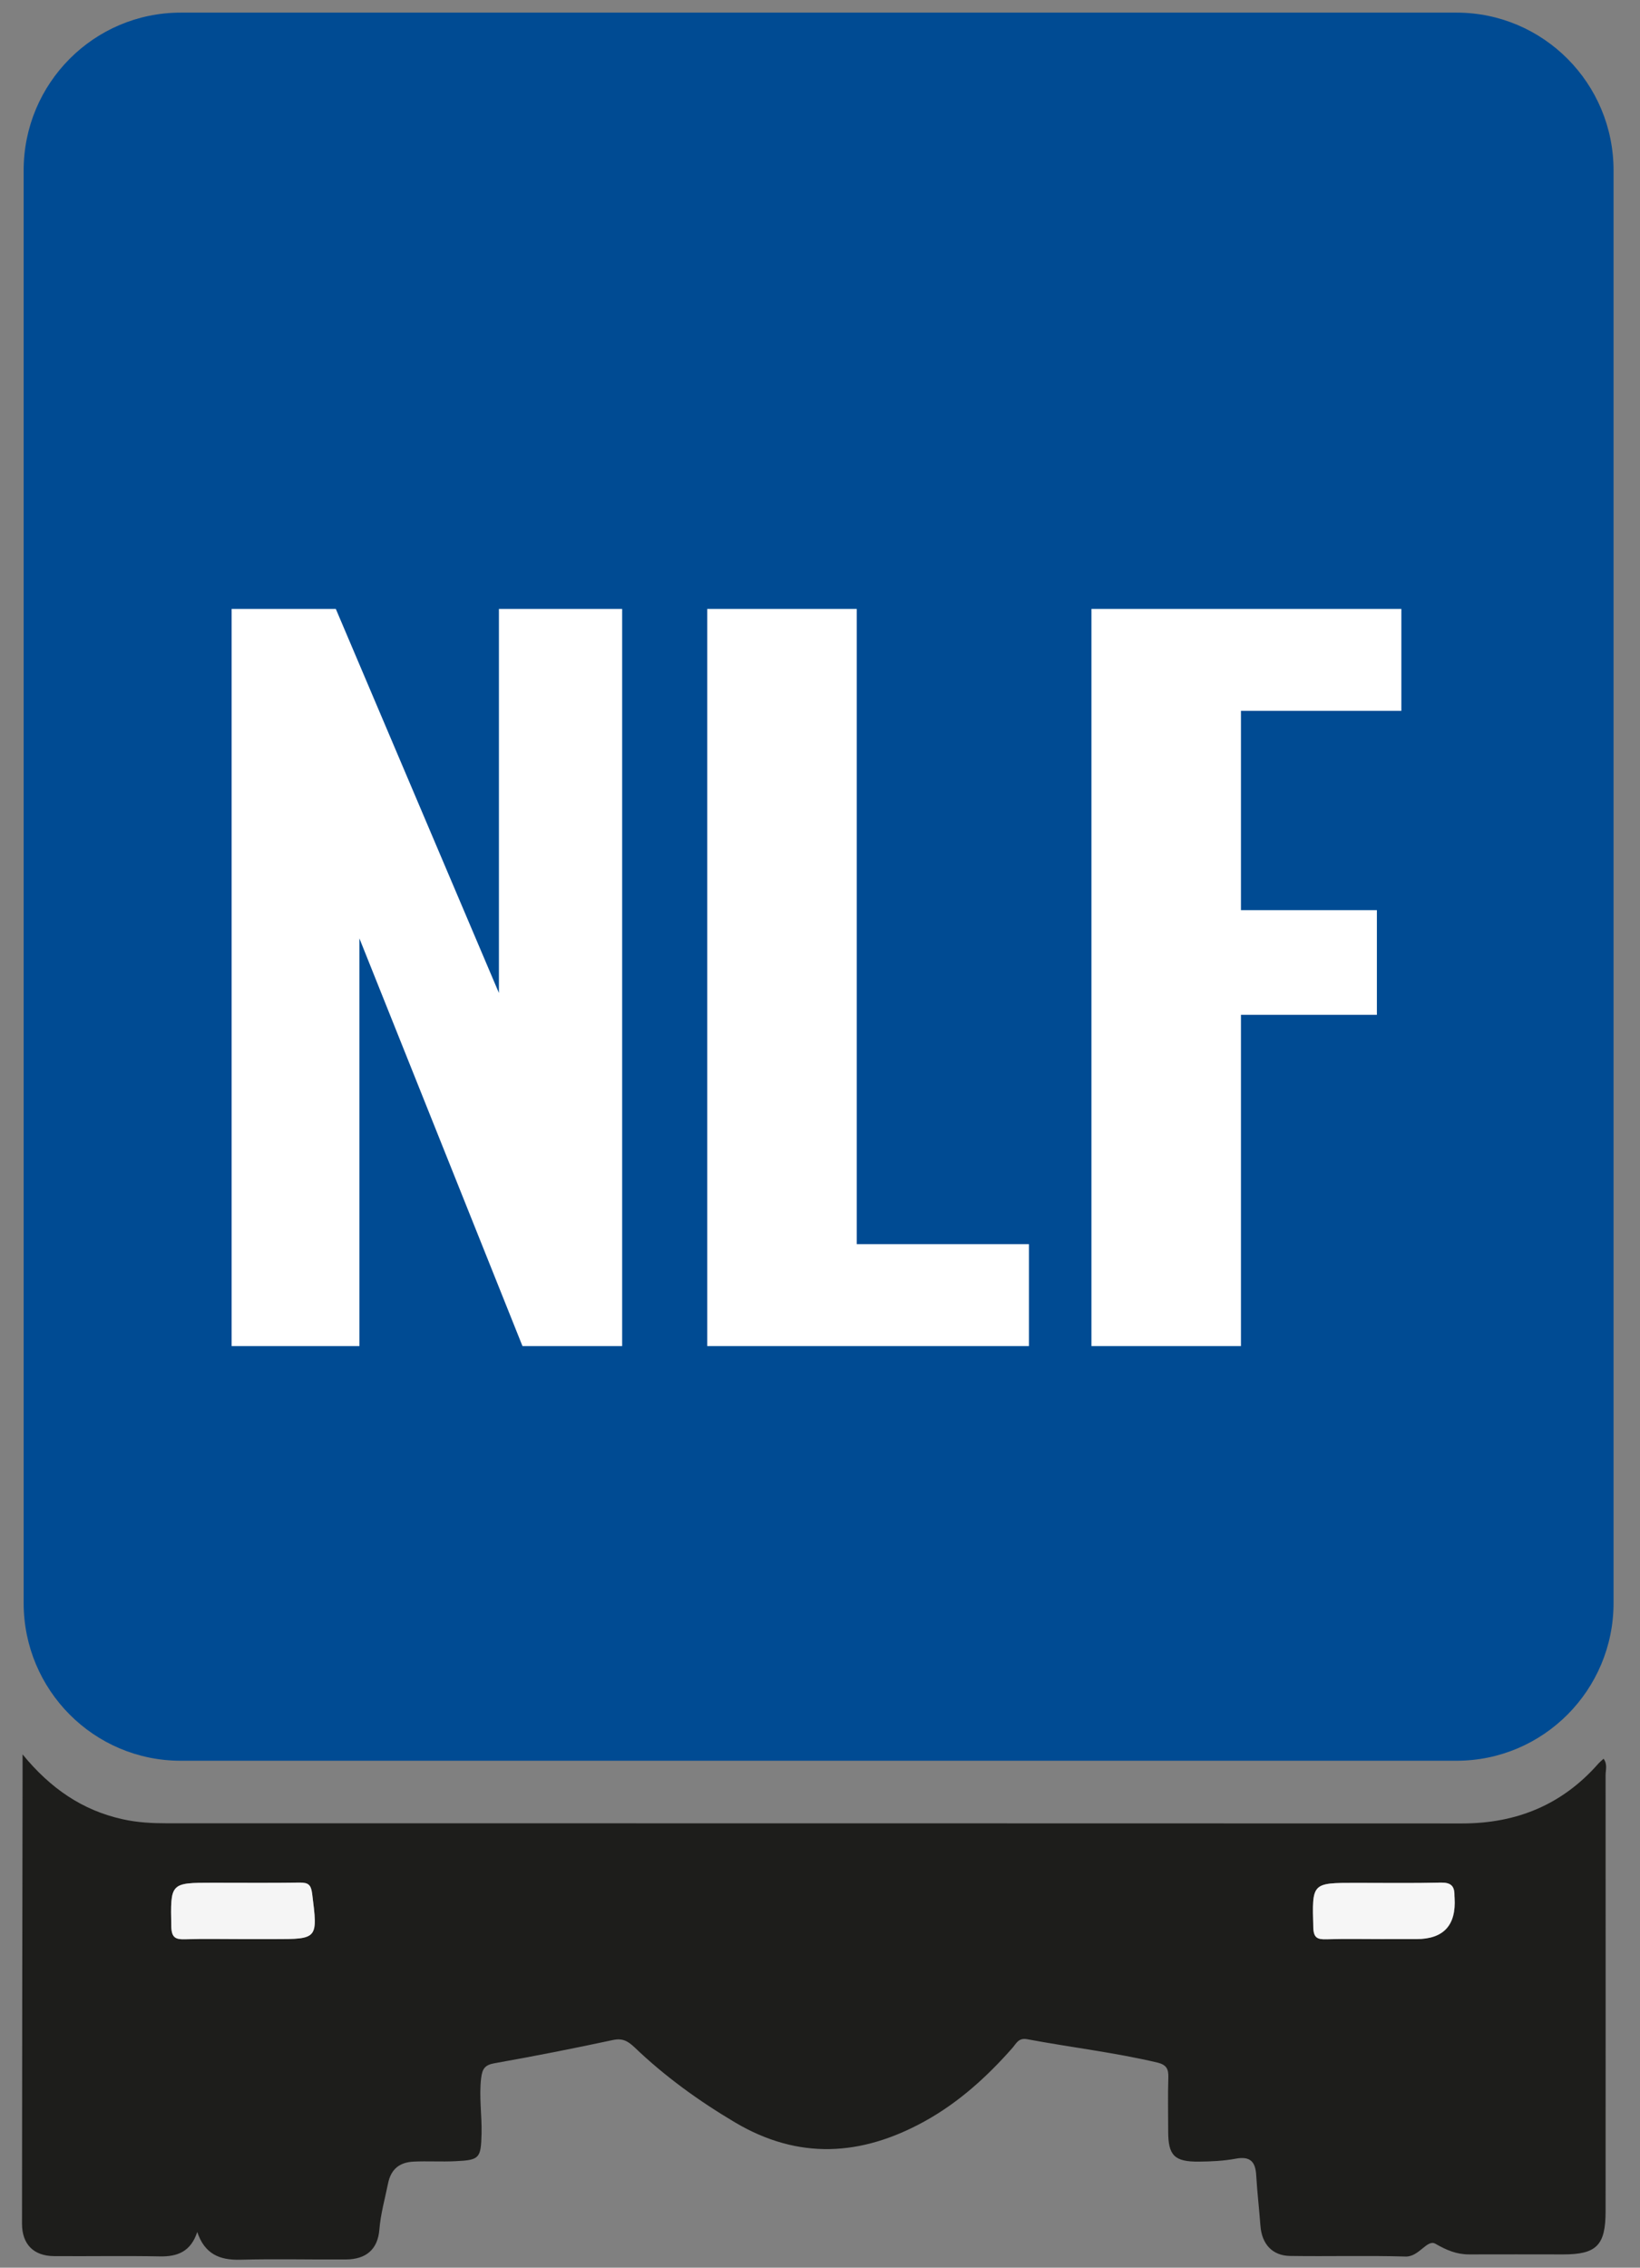 <svg width="55" height="76" viewBox="0 0 55 76" fill="none" xmlns="http://www.w3.org/2000/svg">
<rect x="0" y="0" width="55" height="76" fill="#808080" stroke="none"/>
<path d="M6.615 74.802C6.404 75.451 5.963 75.635 5.358 75.621C4.175 75.598 2.997 75.621 1.813 75.612C1.119 75.607 0.738 75.207 0.738 74.524C0.743 69.502 0.747 64.479 0.757 59.457V58.797C1.696 59.942 2.766 60.672 4.109 60.969C4.607 61.082 5.109 61.106 5.616 61.106C20.092 61.106 34.563 61.106 49.039 61.111C50.87 61.111 52.4 60.479 53.61 59.099C53.657 59.047 53.714 59 53.779 58.943C53.916 59.131 53.846 59.32 53.846 59.494C53.851 64.366 53.846 69.238 53.846 74.109C53.846 75.249 53.545 75.555 52.424 75.555C51.372 75.555 50.325 75.55 49.274 75.555C48.847 75.555 48.514 75.413 48.138 75.197C47.861 75.037 47.594 75.635 47.143 75.626C45.852 75.588 44.557 75.626 43.261 75.606C42.67 75.597 42.317 75.206 42.271 74.599C42.229 74.038 42.163 73.477 42.13 72.917C42.107 72.455 41.937 72.253 41.439 72.347C41.035 72.422 40.623 72.441 40.21 72.445C39.384 72.454 39.177 72.238 39.177 71.432C39.177 70.829 39.163 70.226 39.182 69.628C39.191 69.34 39.121 69.199 38.811 69.124C37.37 68.785 35.901 68.615 34.446 68.342C34.159 68.289 34.084 68.483 33.958 68.629C33.094 69.609 32.141 70.472 30.992 71.103C28.884 72.261 26.781 72.393 24.651 71.131C23.435 70.41 22.299 69.59 21.281 68.615C21.06 68.408 20.882 68.299 20.553 68.37C19.239 68.652 17.915 68.912 16.587 69.147C16.259 69.204 16.174 69.335 16.136 69.647C16.061 70.269 16.164 70.886 16.15 71.508C16.127 72.332 16.089 72.394 15.268 72.431C14.803 72.454 14.334 72.422 13.869 72.445C13.409 72.468 13.113 72.686 13.014 73.175C12.911 73.689 12.765 74.193 12.723 74.72C12.671 75.38 12.283 75.719 11.606 75.724C10.424 75.733 9.245 75.701 8.062 75.733C7.353 75.752 6.86 75.535 6.612 74.796L6.617 74.801L6.615 74.802ZM8.117 64.987H9.183C10.671 64.987 10.662 64.987 10.468 63.461C10.431 63.169 10.342 63.088 10.059 63.093C9.088 63.107 8.116 63.098 7.145 63.098C5.699 63.098 5.713 63.098 5.746 64.573C5.755 64.945 5.891 65.006 6.211 64.992C6.844 64.969 7.482 64.987 8.116 64.987H8.117ZM46.438 64.987H47.503C48.414 64.987 48.841 64.527 48.785 63.607C48.785 63.57 48.78 63.532 48.78 63.495C48.78 63.193 48.638 63.089 48.329 63.094C47.376 63.113 46.423 63.103 45.47 63.103C43.991 63.103 44.001 63.103 44.048 64.602C44.057 64.941 44.184 65.002 44.48 64.993C45.132 64.974 45.789 64.988 46.442 64.988H46.437L46.438 64.987Z" fill="#1D1D1B"/>
<path d="M8.116 64.988C7.483 64.988 6.844 64.974 6.21 64.993C5.891 65.002 5.755 64.94 5.745 64.573C5.717 63.099 5.703 63.099 7.144 63.099C8.116 63.099 9.087 63.108 10.059 63.094C10.341 63.094 10.43 63.169 10.468 63.461C10.66 64.987 10.665 64.988 9.182 64.988H8.117H8.116Z" fill="#F5F5F5"/>
<path d="M46.437 64.988C45.785 64.988 45.128 64.974 44.475 64.993C44.18 65.002 44.052 64.941 44.043 64.602C44.001 63.099 43.987 63.103 45.465 63.103C46.418 63.103 47.371 63.117 48.324 63.094C48.634 63.089 48.775 63.192 48.775 63.494C48.775 63.531 48.775 63.57 48.78 63.607C48.836 64.527 48.409 64.987 47.498 64.987H46.433H46.438L46.437 64.988Z" fill="#F6F6F6"/>
<path d="M48.846 0.423H6.061C3.151 0.423 0.793 2.79 0.793 5.71V53.723C0.793 56.643 3.151 59.01 6.061 59.01H48.846C51.755 59.01 54.113 56.643 54.113 53.723V5.71C54.113 2.79 51.755 0.423 48.846 0.423Z" fill="#004B93"/>
<path d="M7.768 45.113V20.407H11.262L16.732 33.279V20.407H20.865V45.113H17.522L12.053 31.449V45.113H7.768Z" fill="white"/>
<path d="M23.719 45.113V20.407H28.733V41.697H34.507V45.113H23.719Z" fill="white"/>
<path d="M36.603 45.113V20.407H46.997V23.823H41.617V30.503H46.176V34.011H41.617V45.113H36.603Z" fill="white"/>
</svg>

